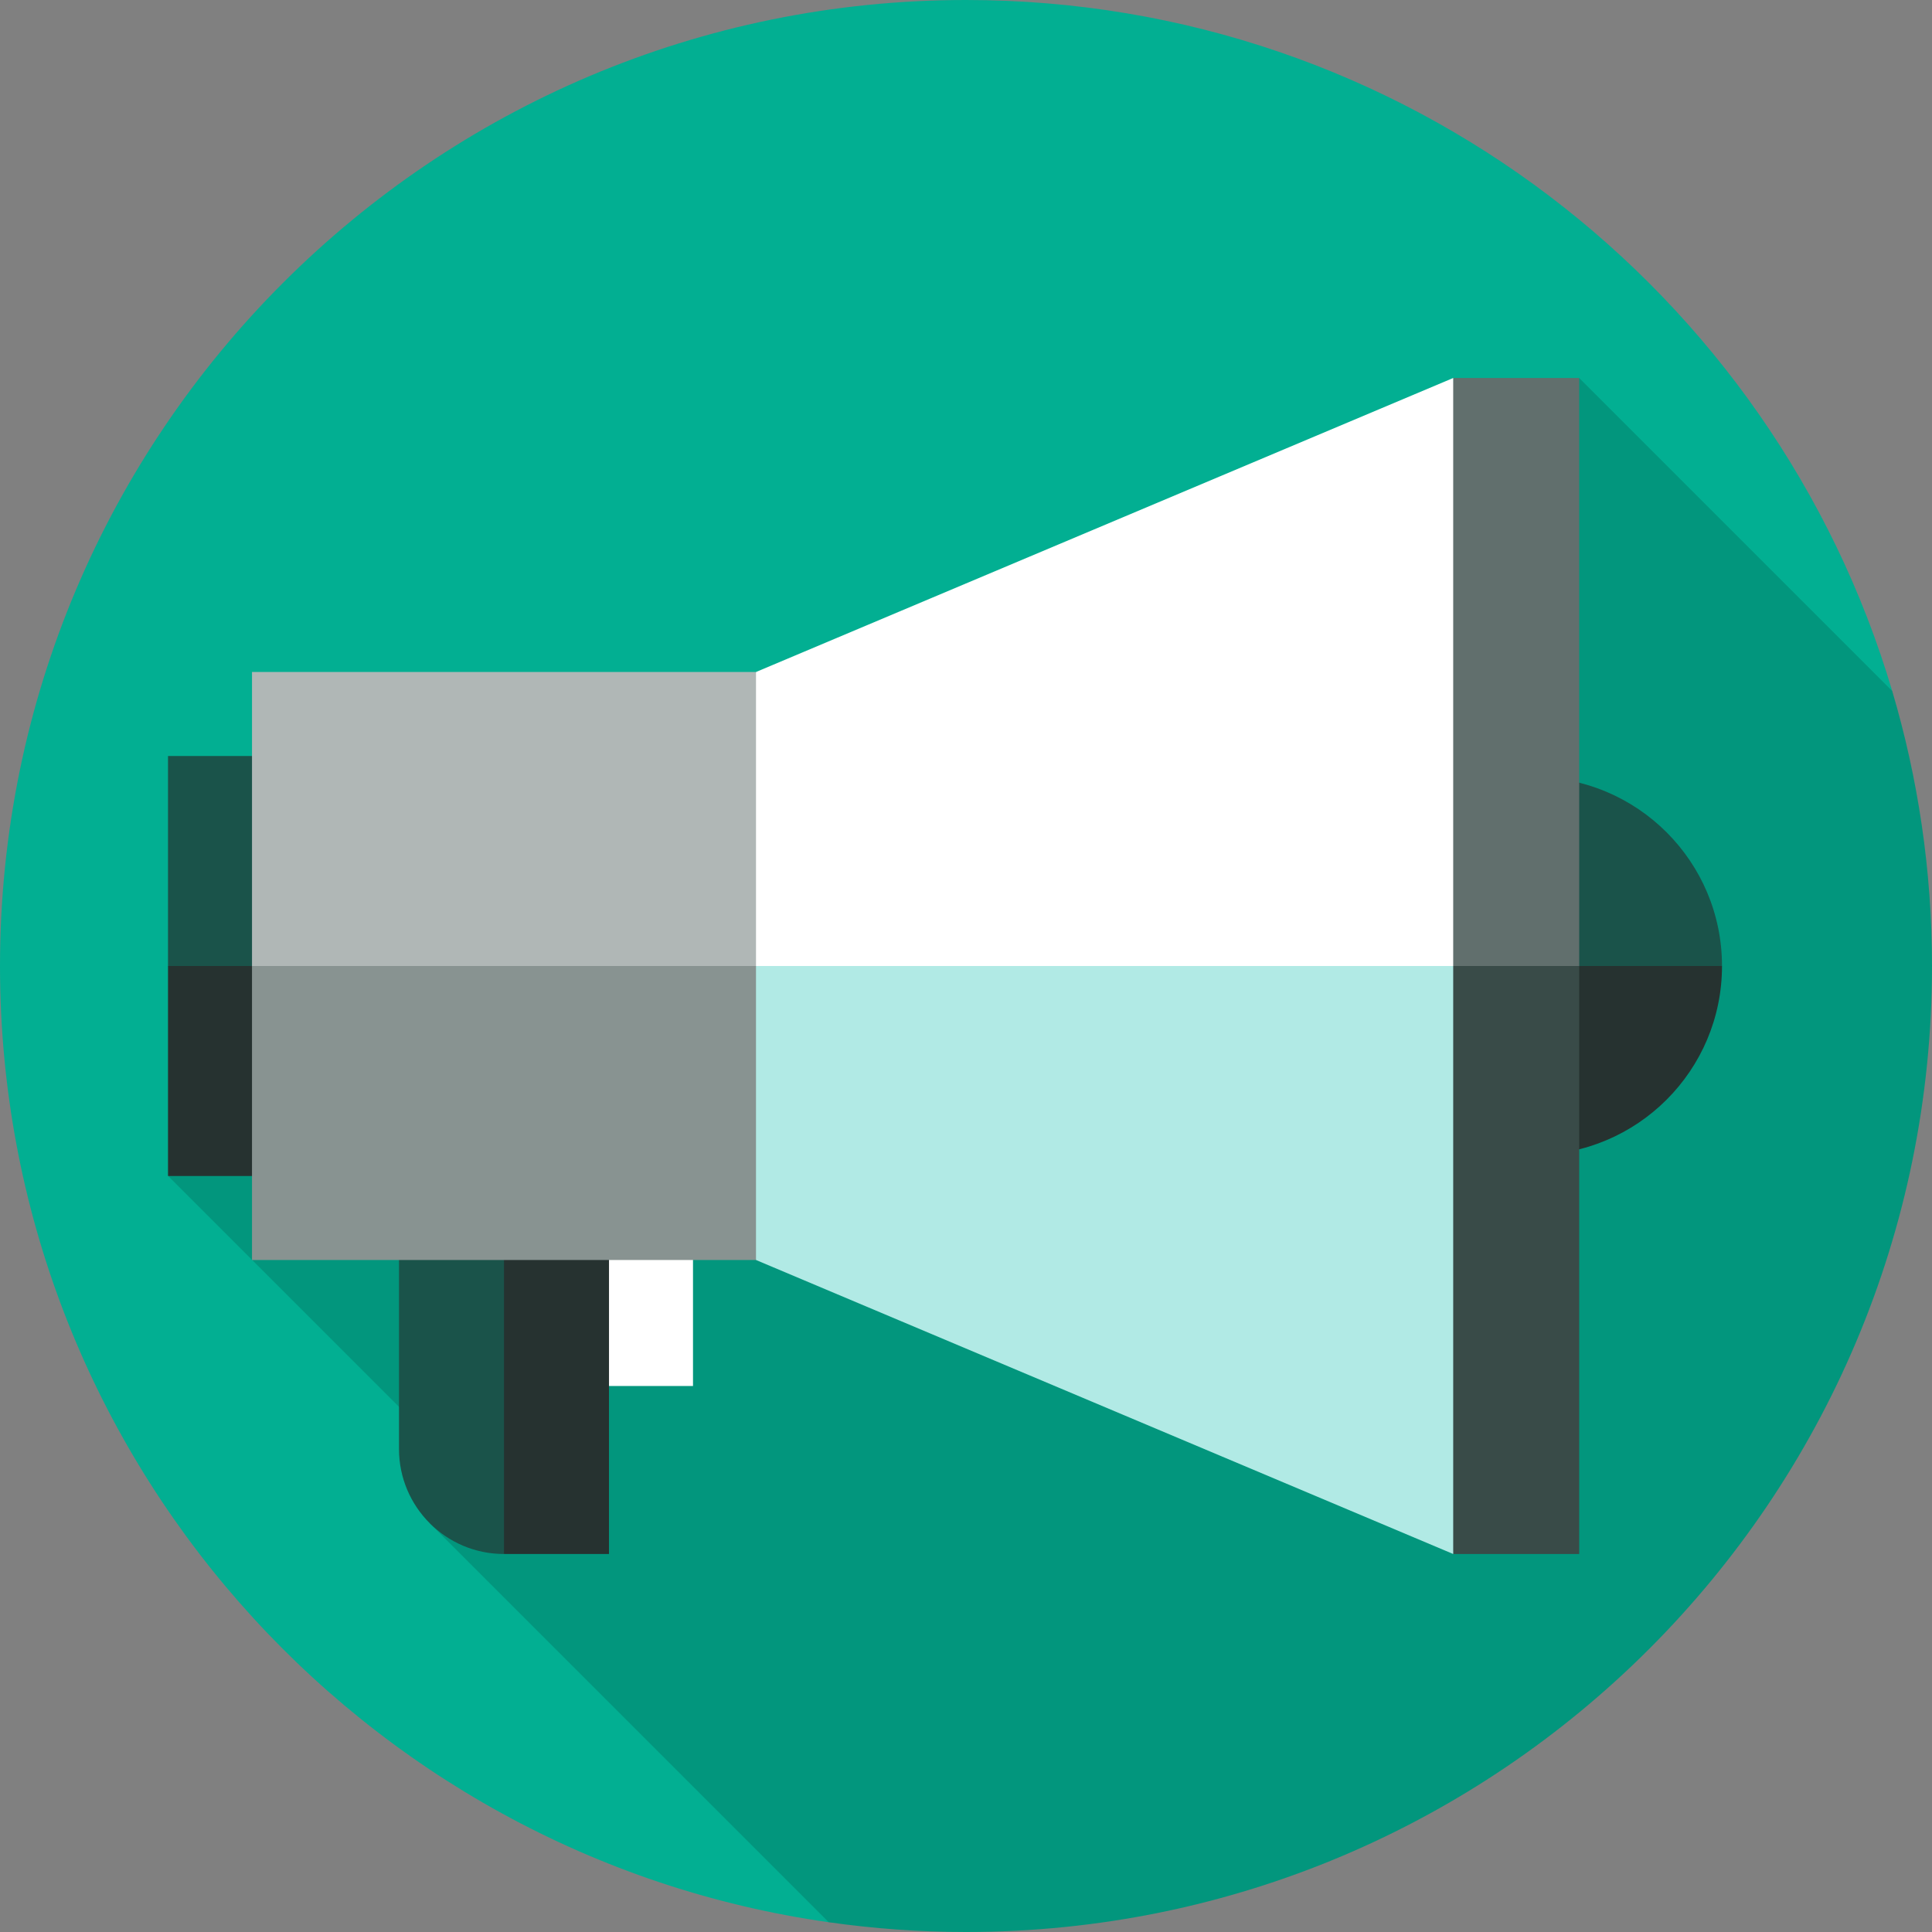 <?xml version="1.0" encoding="iso-8859-1"?>
<!-- Uploaded to: SVG Repo, www.svgrepo.com, Generator: SVG Repo Mixer Tools -->
<svg version="1.1" id="Layer_1" xmlns="http://www.w3.org/2000/svg" xmlns:xlink="http://www.w3.org/1999/xlink" 
	 viewBox="0 0 512 512" xml:space="preserve">
<rect x="0" y="0" width="512" height="512" fill="#808080" stroke="none"/>
<path style="fill:#02AF92;" d="M501.459,183.129C470.073,77.247,372.065,0,256,0C114.616,0,0,114.616,0,256
	c0,129.035,95.474,235.755,219.629,253.417L501.459,183.129z"/>
<g>
	<path style="fill:#02967D;" d="M512,256c0-25.32-3.694-49.773-10.541-72.871l-82.955-82.955L113.889,403.676l105.74,105.74
		C231.512,511.106,243.651,512,256,512C397.385,512,512,397.385,512,256z"/>
	
		<rect x="115.808" y="241.189" transform="matrix(-0.707 0.707 -0.707 -0.707 538.343 501.941)" style="fill:#02967D;" width="98.815" height="242.552"/>
</g>
<path style="fill:#1A534A;" d="M406.261,205.913v72.348L456.348,256C456.348,228.338,433.923,205.913,406.261,205.913z"/>
<path style="fill:#263230;" d="M406.261,256v50.087c27.662,0,50.087-22.424,50.087-50.087H406.261z"/>
<rect x="128" y="278.261" style="fill:#FFFFFF;" width="55.652" height="89.043"/>
<polygon style="fill:#263230;" points="111.304,311.652 133.565,411.826 161.391,411.826 161.391,311.652 "/>
<path style="fill:#1A534A;" d="M105.739,311.652V384c0,15.368,12.458,27.826,27.826,27.826V311.652H105.739z"/>
<polygon style="fill:#616F6D;" points="385.113,100.174 373.983,278.261 418.504,256 418.504,100.174 "/>
<polygon style="fill:#394B48;" points="373.983,256 385.113,411.826 418.504,411.826 418.504,256 "/>
<polygon style="fill:#FFFFFF;" points="200.348,178.087 178.087,278.261 385.113,256 385.113,100.174 "/>
<polygon style="fill:#B1EAE5;" points="178.087,256 200.348,333.913 385.113,411.826 385.113,256 "/>
<polygon style="fill:#1A534A;" points="44.522,200.348 44.522,256 89.043,278.261 89.043,200.348 "/>
<rect x="44.522" y="256" style="fill:#263230;" width="44.522" height="55.652"/>
<polygon style="fill:#B0B7B6;" points="66.783,178.087 66.783,256 133.565,278.261 200.348,256 200.348,178.087 "/>
<rect x="66.783" y="256" style="fill:#889391;" width="133.565" height="77.913"/>
</svg>